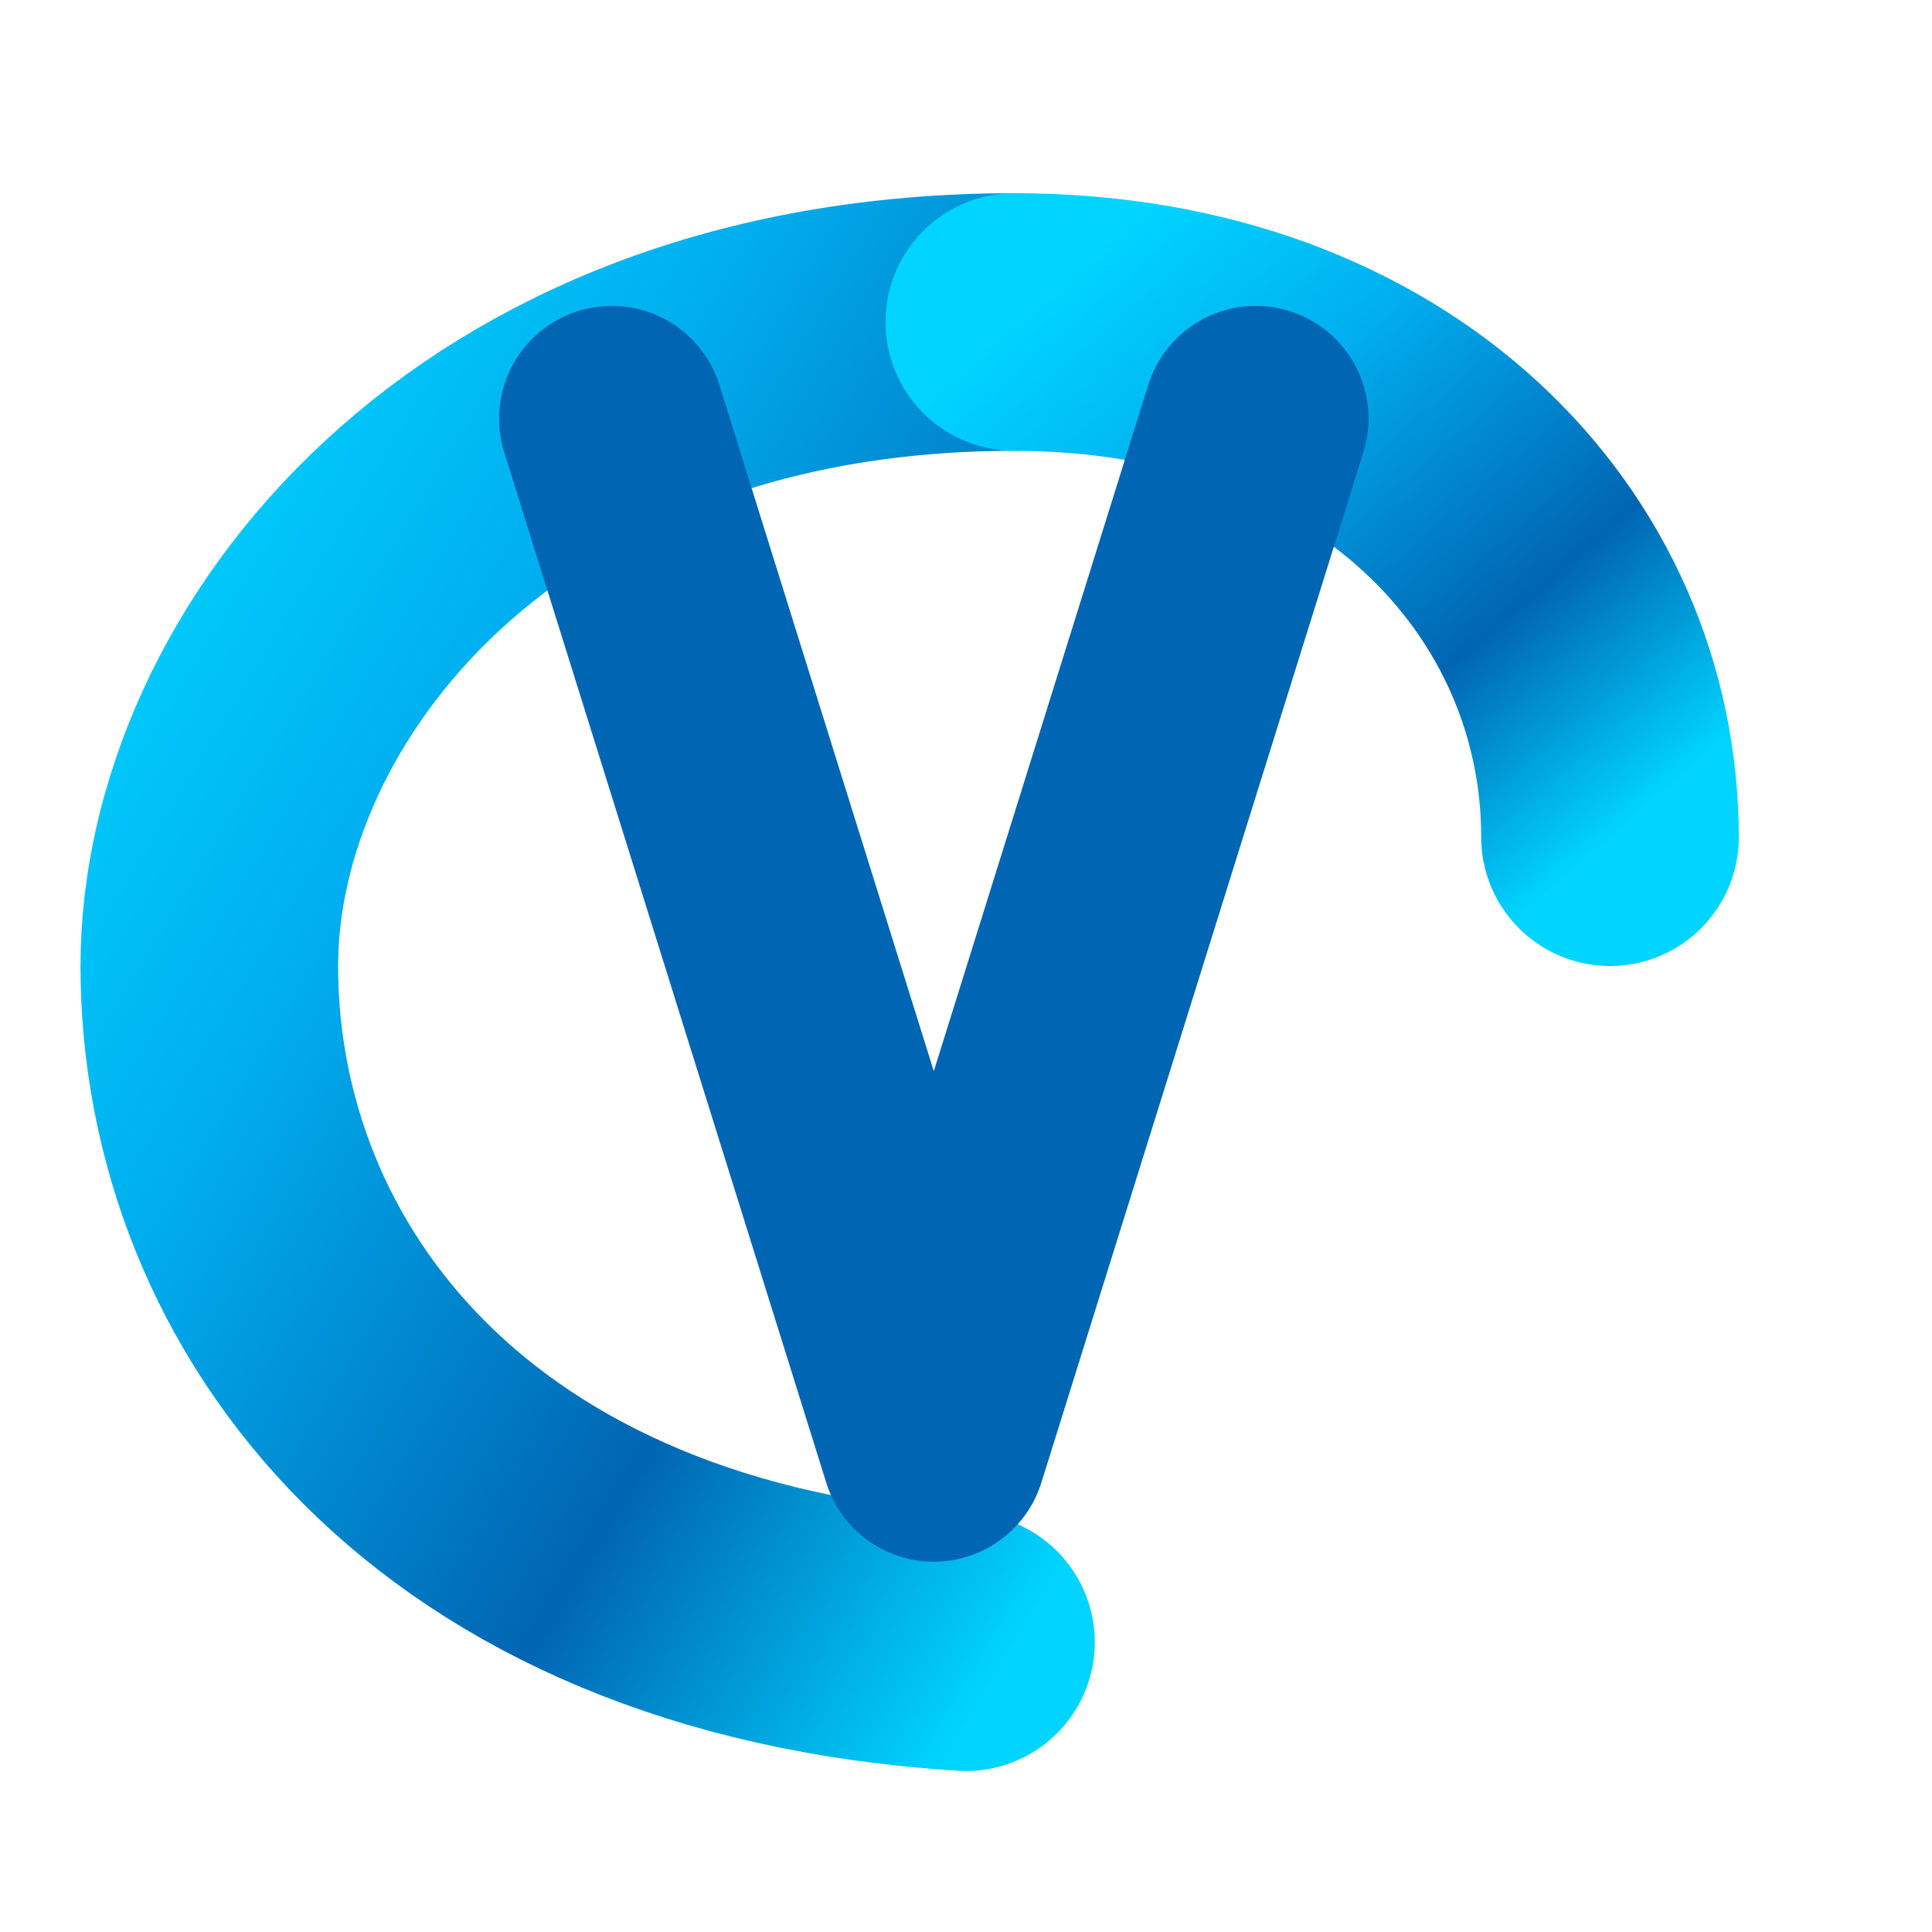 <svg xmlns="http://www.w3.org/2000/svg" width="32" height="32" viewBox="0 0 120 120">
  <defs>
    <linearGradient id="pm32" x1="0%" y1="0%" x2="100%" y2="100%">
      <stop offset="0%" style="stop-color:#00D4FF"/>
      <stop offset="30%" style="stop-color:#00AEEF"/>
      <stop offset="70%" style="stop-color:#0065B2"/>
      <stop offset="100%" style="stop-color:#00D4FF"/>
    </linearGradient>
  </defs>
  <g transform="translate(8, 10)">
    <path d="M 55 10 C 22 10, 5 32, 5 50 C 5 70, 20 90, 52 92" fill="none" stroke="url(#pm32)" stroke-width="16" stroke-linecap="round"/>
    <path d="M 55 10 C 78 10, 92 25, 92 42" fill="none" stroke="url(#pm32)" stroke-width="16" stroke-linecap="round"/>
    <path d="M 30 16 L 50 80 L 70 16" fill="none" stroke="#0065B2" stroke-width="14" stroke-linecap="round" stroke-linejoin="round"/>
  </g>
</svg>
